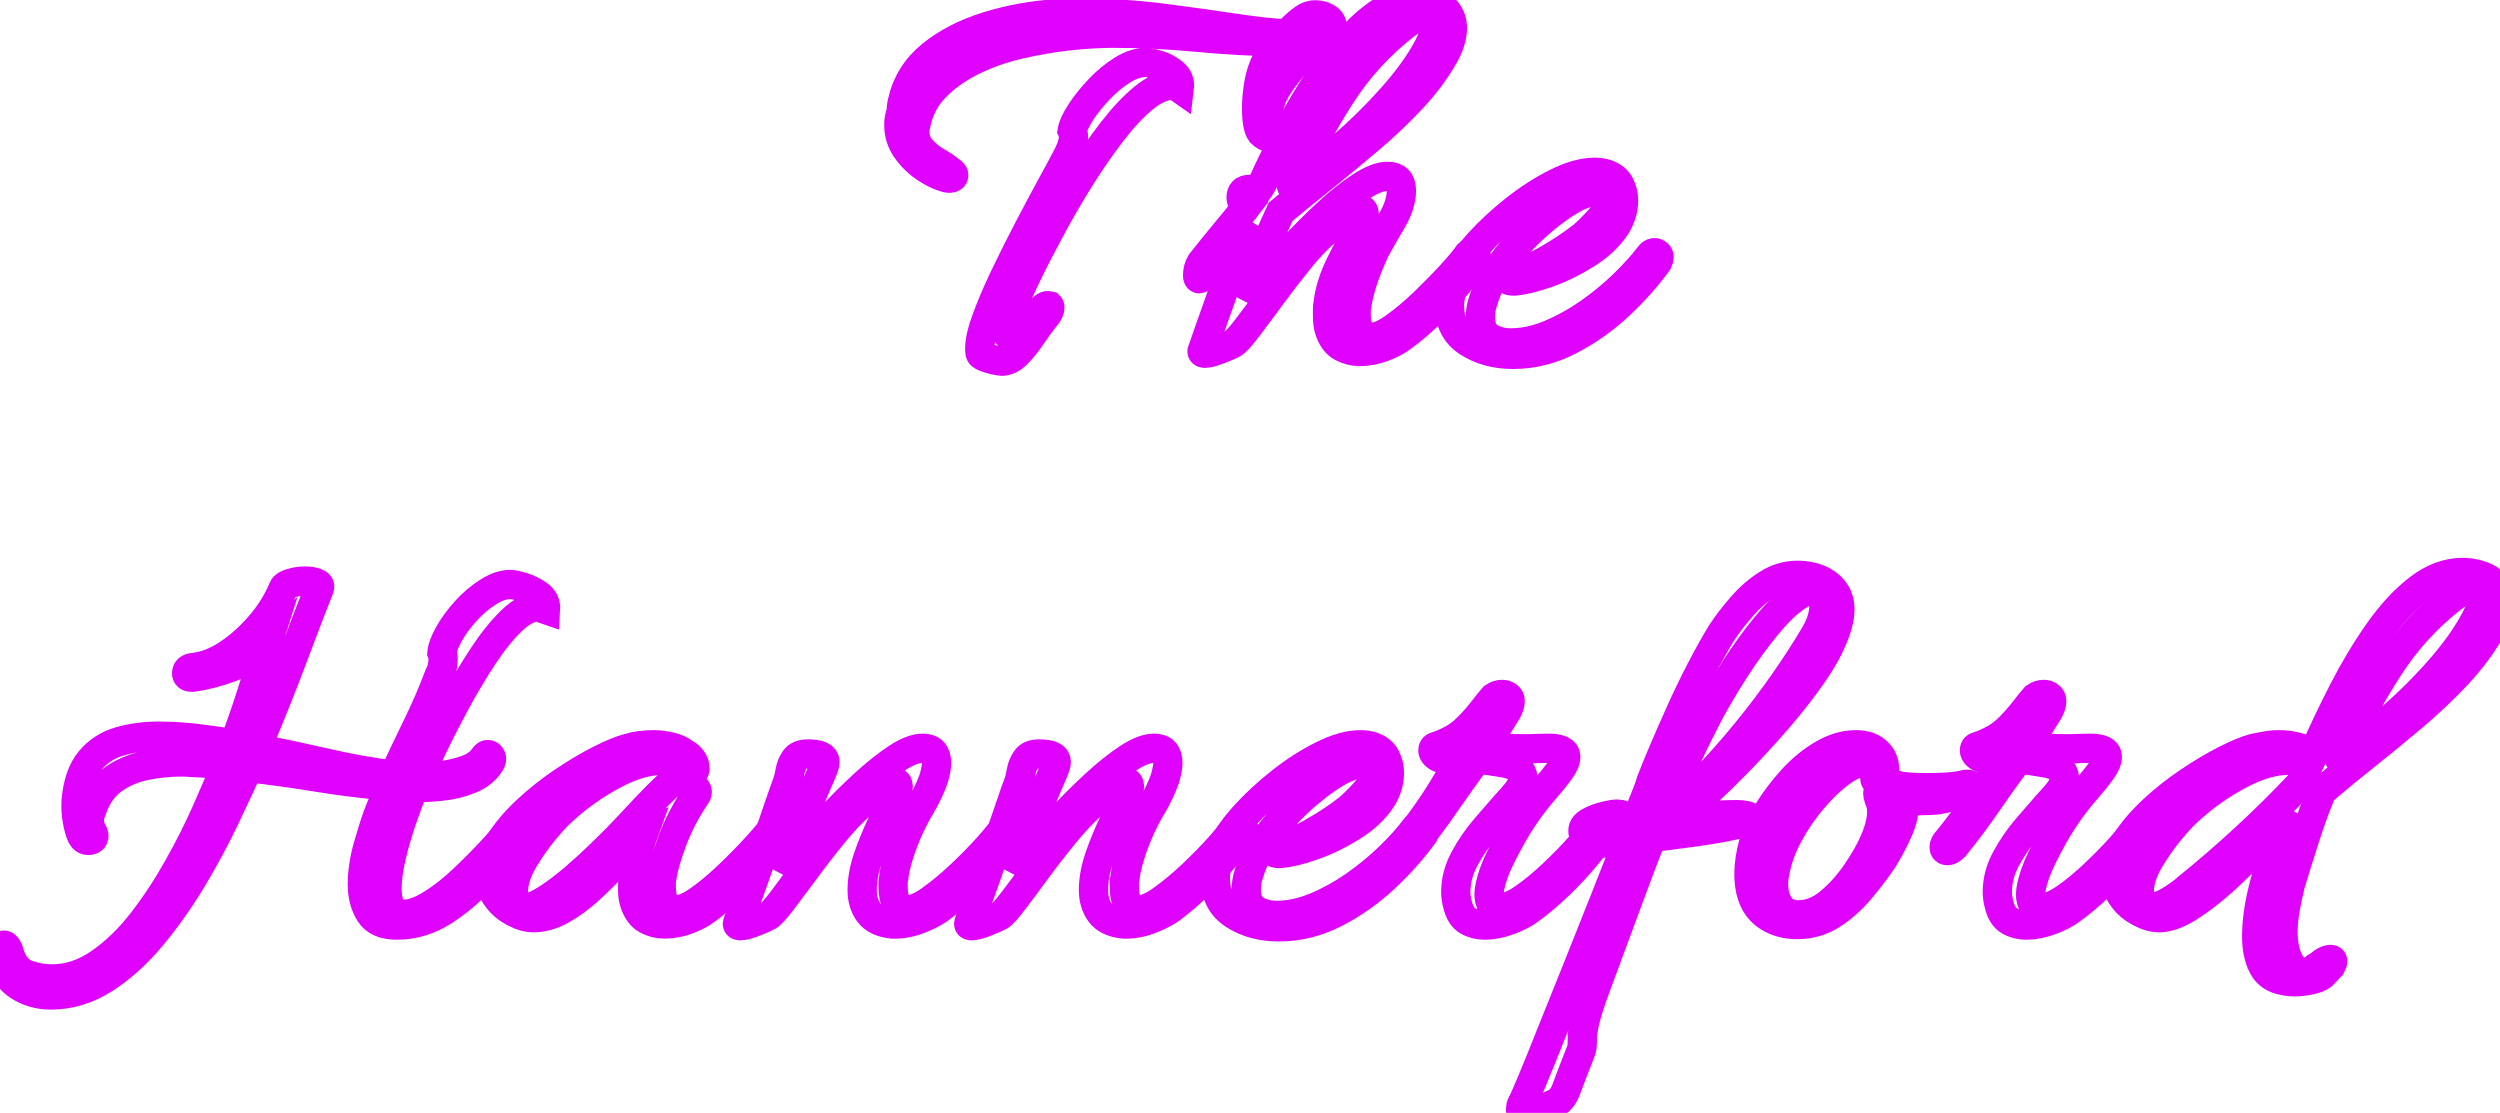 <svg baseProfile="tiny" height="100%" version="1.2" viewBox="-6.624 -42.488 314.424 139.968" width="100%" xmlns="http://www.w3.org/2000/svg" xmlns:ev="http://www.w3.org/2001/xml-events" xmlns:xlink="http://www.w3.org/1999/xlink"><defs></defs><path auto-skeleton="false" d="M 112.25,-20.17 L 112.25,-20.17 Q 111.17,-20.46 109.8,-21.36 Q 108.43,-22.26 107.42,-23.66 Q 106.42,-25.06 106.42,-26.79 L 106.42,-26.79 Q 106.42,-27.58 106.7,-28.38 L 106.7,-28.38 Q 106.7,-28.45 106.74,-28.88 Q 106.78,-29.31 106.85,-29.6 L 106.85,-29.6 Q 107.64,-33.2 110.52,-35.54 Q 113.4,-37.88 117.58,-39.18 Q 121.75,-40.47 126.29,-40.76 L 126.29,-40.76 Q 127.15,-40.83 128.02,-40.83 Q 128.88,-40.83 129.74,-40.83 L 129.74,-40.83 Q 134.78,-40.83 139.75,-40.18 Q 144.72,-39.54 148.79,-38.92 Q 152.86,-38.31 155.23,-38.24 L 155.23,-38.24 Q 157.25,-40.33 158.18,-40.54 L 158.18,-40.54 Q 158.4,-40.62 158.83,-40.62 L 158.83,-40.62 Q 159.62,-40.62 160.27,-40.22 Q 160.92,-39.82 160.92,-39.1 L 160.92,-39.1 Q 160.92,-38.46 160.34,-37.88 L 160.34,-37.88 Q 159.84,-37.38 158.76,-36.66 Q 157.68,-35.94 156.67,-34.86 L 156.67,-34.86 Q 155.23,-33.42 154.08,-31.62 Q 152.93,-29.82 152.93,-28.16 L 152.93,-28.16 Q 152.93,-26.94 153.5,-26.07 L 153.5,-26.07 Q 153.65,-25.93 153.65,-25.78 L 153.65,-25.78 Q 153.65,-25.21 153.07,-25.21 L 153.07,-25.21 Q 152.57,-25.21 151.99,-25.78 L 151.99,-25.78 Q 151.42,-26.5 151.42,-28.88 L 151.42,-28.88 Q 151.42,-30.32 151.7,-31.98 Q 151.99,-33.63 152.71,-35.0 L 152.71,-35.0 Q 153.0,-35.5 153.54,-36.19 Q 154.08,-36.87 154.37,-37.23 L 154.37,-37.23 Q 149.18,-37.3 143.86,-37.81 Q 138.53,-38.31 133.34,-38.31 L 133.34,-38.31 Q 130.9,-38.31 127.87,-37.99 Q 124.85,-37.66 121.68,-36.94 Q 118.51,-36.22 115.78,-34.89 Q 113.04,-33.56 111.1,-31.62 Q 109.15,-29.67 108.58,-26.94 L 108.58,-26.94 Q 108.5,-26.65 108.47,-26.43 Q 108.43,-26.22 108.43,-26.0 L 108.43,-26.0 Q 108.43,-24.63 109.26,-23.7 Q 110.09,-22.76 111.17,-22.15 Q 112.25,-21.54 112.82,-21.03 L 112.82,-21.03 Q 113.33,-20.74 113.33,-20.46 L 113.33,-20.46 Q 113.33,-20.17 113.0,-20.1 Q 112.68,-20.02 112.25,-20.17" fill="none" id="element-00" skeleton="false" stroke="#df01fd" stroke-linecap="round" stroke-opacity="1" stroke-width="3.682" visible="true"></path><path auto-skeleton="false" d="M 119.38,2.94 L 119.38,2.94 Q 119.16,2.94 118.51,2.8 Q 117.86,2.66 117.29,2.44 Q 116.71,2.22 116.64,1.94 L 116.64,1.94 Q 116.42,0.57 117.32,-1.99 Q 118.22,-4.54 119.7,-7.64 Q 121.18,-10.74 122.8,-13.83 Q 124.42,-16.93 125.78,-19.41 Q 127.15,-21.9 127.8,-23.19 L 127.8,-23.19 Q 128.38,-24.42 128.38,-25.21 L 128.38,-25.21 Q 128.38,-25.57 128.34,-25.75 Q 128.3,-25.93 128.23,-26.07 L 128.23,-26.07 Q 128.38,-26.94 129.31,-28.38 Q 130.25,-29.82 131.62,-31.26 Q 132.98,-32.7 134.53,-33.67 Q 136.08,-34.64 137.52,-34.64 L 137.52,-34.64 Q 137.95,-34.64 139.03,-34.32 Q 140.11,-33.99 140.98,-33.27 Q 141.84,-32.55 141.7,-31.4 L 141.7,-31.4 Q 141.19,-31.76 140.83,-31.76 L 140.83,-31.76 Q 139.18,-31.76 137.23,-30.18 Q 135.29,-28.59 133.24,-25.93 Q 131.18,-23.26 129.2,-20.1 Q 127.22,-16.93 125.5,-13.72 Q 123.77,-10.52 122.47,-7.82 Q 121.18,-5.12 120.46,-3.46 L 120.46,-3.46 Q 120.17,-2.74 120.02,-2.17 Q 119.88,-1.59 119.88,-1.23 L 119.88,-1.23 Q 119.88,-0.22 120.6,-0.22 L 120.6,-0.22 Q 121.1,-0.22 121.68,-0.62 Q 122.26,-1.02 122.76,-1.59 L 122.76,-1.59 Q 123.55,-2.53 124.2,-3.36 Q 124.85,-4.18 125.35,-4.04 L 125.35,-4.04 Q 125.42,-3.97 125.42,-3.82 L 125.42,-3.82 Q 125.42,-3.39 124.99,-2.82 Q 124.56,-2.24 124.49,-2.17 L 124.49,-2.17 Q 123.91,-1.45 123.08,-0.22 Q 122.26,1.0 121.32,1.97 Q 120.38,2.94 119.38,2.94" fill="none" id="element-00" skeleton="false" stroke="#df01fd" stroke-linecap="round" stroke-opacity="1" stroke-width="3.682" visible="true"></path><path auto-skeleton="false" d="M 144.94,1.94 L 144.94,1.94 Q 144.36,1.94 144.65,1.43 L 144.65,1.43 Q 144.79,1.0 145.4,-0.73 Q 146.02,-2.46 146.88,-4.9 Q 147.74,-7.35 148.68,-9.91 Q 149.62,-12.46 150.41,-14.48 L 150.41,-14.48 Q 149.9,-13.83 148.86,-12.61 Q 147.82,-11.38 146.66,-10.02 Q 145.51,-8.65 144.5,-7.64 L 144.5,-7.64 Q 144.29,-7.42 144.22,-7.42 L 144.22,-7.42 Q 144.0,-7.42 144.0,-7.86 L 144.0,-7.86 Q 144.0,-8.72 144.43,-9.44 L 144.43,-9.44 Q 146.02,-11.46 147.49,-13.22 Q 148.97,-14.98 150.19,-16.57 L 150.19,-16.57 Q 149.47,-17.0 149.47,-17.65 L 149.47,-17.65 Q 149.47,-18.66 150.48,-18.66 L 150.48,-18.66 Q 150.91,-18.66 151.13,-18.51 L 151.13,-18.51 Q 151.2,-18.44 151.27,-18.44 Q 151.34,-18.44 151.42,-18.3 L 151.42,-18.3 Q 151.78,-18.8 152.03,-19.23 Q 152.28,-19.66 152.5,-20.17 L 152.5,-20.17 Q 152.78,-20.82 153.68,-22.65 Q 154.58,-24.49 155.95,-27.01 Q 157.32,-29.53 159.08,-32.23 Q 160.85,-34.93 162.9,-37.27 Q 164.95,-39.61 167.15,-41.05 Q 169.34,-42.49 171.65,-42.49 L 171.65,-42.49 Q 171.94,-42.49 172.22,-42.45 Q 172.51,-42.42 172.8,-42.34 L 172.8,-42.34 Q 174.6,-41.98 175.32,-41.08 Q 176.04,-40.18 176.04,-38.96 L 176.04,-38.96 Q 176.04,-38.1 175.72,-37.12 Q 175.39,-36.15 174.82,-35.22 L 174.82,-35.22 Q 173.38,-32.7 171.0,-30.14 Q 168.62,-27.58 165.71,-25.1 Q 162.79,-22.62 159.88,-20.28 Q 156.96,-17.94 154.44,-15.85 L 154.44,-15.85 Q 152.71,-12.18 151.78,-9.33 Q 150.84,-6.49 150.34,-4.76 L 150.34,-4.76 Q 151.13,-5.77 152.71,-7.64 Q 154.3,-9.51 156.31,-11.67 Q 158.33,-13.83 160.49,-15.81 Q 162.65,-17.79 164.59,-19.05 Q 166.54,-20.31 167.9,-20.31 L 167.9,-20.31 Q 169.63,-20.31 169.63,-18.51 L 169.63,-18.51 Q 169.63,-16.78 168.41,-14.7 Q 167.18,-12.61 166.39,-11.17 L 166.39,-11.17 Q 165.38,-9.08 164.77,-7.17 Q 164.16,-5.26 164.02,-4.04 L 164.02,-4.04 Q 163.94,-3.75 163.94,-3.5 Q 163.94,-3.25 163.94,-2.96 L 163.94,-2.96 Q 163.94,-0.08 165.96,-0.08 L 165.96,-0.08 Q 167.04,-0.08 168.84,-1.38 Q 170.64,-2.67 172.51,-4.47 Q 174.38,-6.27 175.93,-7.96 Q 177.48,-9.66 178.06,-10.52 L 178.06,-10.52 Q 178.27,-10.74 178.56,-10.74 L 178.56,-10.74 Q 178.85,-10.74 178.99,-10.52 Q 179.14,-10.3 178.99,-9.94 L 178.99,-9.94 Q 178.27,-8.72 176.76,-6.88 Q 175.25,-5.05 173.38,-3.21 Q 171.5,-1.38 169.7,-0.08 L 169.7,-0.08 Q 168.77,0.64 167.29,1.18 Q 165.82,1.72 164.38,1.72 L 164.38,1.72 Q 163.22,1.72 162.14,1.14 Q 161.06,0.57 160.56,-1.02 L 160.56,-1.02 Q 160.34,-1.66 160.34,-2.82 L 160.34,-2.82 Q 160.34,-3.18 160.34,-3.57 Q 160.34,-3.97 160.42,-4.4 L 160.42,-4.4 Q 160.7,-6.7 161.96,-9.26 Q 163.22,-11.82 164.3,-13.83 L 164.3,-13.83 Q 164.59,-14.41 164.77,-14.84 Q 164.95,-15.27 164.95,-15.56 L 164.95,-15.56 Q 164.95,-16.14 164.45,-16.14 L 164.45,-16.14 Q 163.94,-16.14 162.86,-15.49 Q 161.78,-14.84 159.98,-13.26 L 159.98,-13.26 Q 158.4,-11.89 156.64,-9.69 Q 154.87,-7.5 153.18,-5.19 Q 151.49,-2.89 150.23,-1.23 Q 148.97,0.42 148.46,0.71 L 148.46,0.71 Q 148.1,0.93 146.81,1.43 Q 145.51,1.94 144.94,1.94" fill="none" id="element-01" skeleton="false" stroke="#df01fd" stroke-linecap="round" stroke-opacity="1" stroke-width="3.682" visible="true"></path><path auto-skeleton="false" d="M 155.81,-19.09 L 155.81,-19.09 Q 158.69,-21.03 162.07,-23.95 Q 165.46,-26.86 168.44,-30.21 Q 171.43,-33.56 173.02,-36.58 L 173.02,-36.58 Q 173.88,-38.24 173.88,-39.32 L 173.88,-39.32 Q 173.88,-40.54 172.8,-40.54 L 172.8,-40.54 Q 172.3,-40.54 171.65,-40.29 Q 171.0,-40.04 170.14,-39.39 L 170.14,-39.39 Q 165.31,-35.65 162.0,-30.5 Q 158.69,-25.35 155.81,-19.09" fill="none" id="element-01" skeleton="false" stroke="#df01fd" stroke-linecap="round" stroke-opacity="1" stroke-width="3.682" visible="true"></path><path auto-skeleton="false" d="M 183.67,2.08 L 183.67,2.08 Q 180.43,2.08 178.06,0.57 Q 175.68,-0.94 175.68,-4.04 L 175.68,-4.04 Q 175.68,-5.7 176.69,-8.07 L 176.69,-8.07 Q 177.41,-9.73 179.35,-11.89 Q 181.3,-14.05 183.89,-16.1 Q 186.48,-18.15 189.14,-19.48 Q 191.81,-20.82 193.97,-20.82 L 193.97,-20.82 Q 194.76,-20.82 195.41,-20.6 L 195.41,-20.6 Q 196.63,-20.17 197.1,-19.23 Q 197.57,-18.3 197.57,-17.29 L 197.57,-17.29 Q 197.57,-16.35 197.28,-15.49 Q 196.99,-14.62 196.56,-13.98 L 196.56,-13.98 Q 195.26,-12.03 192.85,-10.52 Q 190.44,-9.01 187.96,-8.14 Q 185.47,-7.28 183.89,-7.14 L 183.89,-7.14 L 183.74,-7.14 Q 182.81,-7.14 182.81,-7.71 L 182.81,-7.71 Q 182.81,-8.07 183.38,-8.07 L 183.38,-8.07 Q 185.11,-8.22 187.74,-9.69 Q 190.37,-11.17 192.38,-12.75 L 192.38,-12.75 Q 193.25,-13.47 194.44,-14.77 Q 195.62,-16.06 195.62,-17.29 L 195.62,-17.29 Q 195.62,-18.58 194.4,-18.58 L 194.4,-18.58 Q 193.75,-18.58 193.07,-18.3 Q 192.38,-18.01 191.95,-17.86 L 191.95,-17.86 Q 189.86,-16.86 187.34,-14.73 Q 184.82,-12.61 182.77,-9.98 Q 180.72,-7.35 179.93,-4.69 L 179.93,-4.69 Q 179.71,-4.11 179.64,-3.57 Q 179.57,-3.03 179.57,-2.53 L 179.57,-2.53 Q 179.57,-0.8 180.68,-0.08 Q 181.8,0.64 183.38,0.64 L 183.38,0.64 Q 185.76,0.64 188.28,-0.4 Q 190.8,-1.45 193.18,-3.1 Q 195.55,-4.76 197.53,-6.67 Q 199.51,-8.58 200.88,-10.38 L 200.88,-10.38 Q 201.1,-10.66 201.38,-10.7 Q 201.67,-10.74 201.74,-10.59 L 201.74,-10.59 Q 202.03,-10.52 202.03,-10.2 Q 202.03,-9.87 201.89,-9.58 L 201.89,-9.58 Q 199.87,-6.78 197.03,-4.11 Q 194.18,-1.45 190.76,0.32 Q 187.34,2.08 183.67,2.08" fill="none" id="element-02" skeleton="false" stroke="#df01fd" stroke-linecap="round" stroke-opacity="1" stroke-width="3.682" visible="true"></path><path auto-skeleton="false" d="M -0.22,82.65 L -0.22,82.65 Q -2.45,82.65 -4.21,81.53 Q -5.98,80.42 -6.55,78.18 L -6.55,78.18 Q -6.62,78.04 -6.62,77.82 Q -6.62,77.61 -6.62,77.46 L -6.62,77.46 Q -6.62,76.38 -6.12,76.38 L -6.12,76.38 Q -5.69,76.38 -5.33,77.75 L -5.33,77.75 Q -4.68,79.55 -3.2,80.09 Q -1.73,80.63 -0.07,80.63 L -0.07,80.63 Q 3.02,80.63 5.9,78.65 Q 8.78,76.67 11.27,73.47 Q 13.75,70.26 15.8,66.59 Q 17.86,62.92 19.37,59.5 Q 20.88,56.08 21.82,53.7 L 21.82,53.7 Q 20.88,53.56 19.94,53.52 Q 19.01,53.49 18.07,53.42 L 18.07,53.42 Q 17.57,53.42 17.14,53.38 Q 16.7,53.34 16.2,53.34 L 16.2,53.34 Q 13.9,53.34 11.63,53.81 Q 9.36,54.28 7.6,55.54 Q 5.83,56.8 4.97,59.25 L 4.97,59.25 Q 4.61,60.11 4.61,60.76 L 4.61,60.76 Q 4.61,61.34 4.97,62.06 L 4.97,62.06 Q 5.18,62.34 5.18,62.63 L 5.18,62.63 Q 5.18,63.21 4.46,63.21 L 4.46,63.21 Q 3.96,63.21 3.67,62.7 L 3.67,62.7 Q 3.31,61.91 3.1,60.72 Q 2.88,59.54 2.95,58.24 L 2.95,58.24 Q 3.24,54.93 4.72,53.16 Q 6.19,51.4 8.46,50.75 Q 10.73,50.1 13.32,50.1 L 13.32,50.1 Q 15.7,50.1 18.07,50.39 Q 20.45,50.68 22.82,51.04 L 22.82,51.04 Q 24.05,47.8 25.06,44.6 Q 26.06,41.39 26.93,38.66 L 26.93,38.66 Q 24.91,40.53 22.36,41.46 Q 19.8,42.4 17.57,42.69 L 17.57,42.69 L 17.5,42.69 Q 16.85,42.69 16.85,42.18 L 16.85,42.18 Q 16.85,41.54 17.71,41.46 L 17.71,41.46 Q 19.8,41.25 21.96,39.84 Q 24.12,38.44 26.03,36.24 Q 27.94,34.05 29.02,31.46 L 29.02,31.46 Q 29.16,31.1 30.02,30.84 Q 30.89,30.59 31.75,30.59 L 31.75,30.59 Q 32.54,30.59 33.12,30.81 Q 33.7,31.02 33.55,31.46 L 33.55,31.46 Q 32.18,34.91 30.17,40.28 Q 28.15,45.64 25.63,51.62 L 25.63,51.62 Q 30.02,52.48 34.42,53.49 Q 38.81,54.5 42.91,55.0 L 42.91,55.0 Q 44.35,51.9 45.86,48.81 Q 47.38,45.71 48.6,42.47 L 48.6,42.47 Q 48.96,41.75 49.03,41.25 Q 49.1,40.74 49.1,40.46 L 49.1,40.46 Q 49.1,40.1 49.07,39.92 Q 49.03,39.74 48.96,39.59 L 48.96,39.59 Q 49.03,38.73 49.82,37.29 Q 50.62,35.85 51.91,34.41 Q 53.21,32.97 54.72,32.0 Q 56.23,31.02 57.6,31.02 L 57.6,31.02 Q 58.03,31.02 59.11,31.35 Q 60.19,31.67 61.13,32.36 Q 62.06,33.04 61.99,34.19 L 61.99,34.19 Q 61.78,34.12 61.52,33.98 Q 61.27,33.83 61.13,33.83 L 61.13,33.83 Q 59.54,33.83 57.74,35.56 Q 55.94,37.29 54.14,40.02 Q 52.34,42.76 50.72,45.75 Q 49.1,48.74 47.88,51.29 Q 46.66,53.85 46.01,55.29 L 46.01,55.29 Q 47.23,55.29 48.89,55.07 Q 50.54,54.86 52.06,54.32 Q 53.57,53.78 54.29,52.7 L 54.29,52.7 Q 54.5,52.41 54.72,52.41 L 54.72,52.41 Q 55.01,52.41 55.15,52.73 Q 55.3,53.06 55.01,53.49 L 55.01,53.49 Q 54.14,54.86 52.42,55.54 Q 50.69,56.22 48.82,56.4 Q 46.94,56.58 45.43,56.58 L 45.43,56.58 Q 44.71,58.31 43.92,60.62 Q 43.13,62.92 42.59,65.22 Q 42.05,67.53 42.05,69.33 L 42.05,69.33 Q 42.05,70.7 42.52,71.6 Q 42.98,72.5 44.14,72.5 L 44.14,72.5 Q 45.65,72.5 47.66,71.24 Q 49.68,69.98 51.66,68.1 Q 53.64,66.23 55.33,64.4 Q 57.02,62.56 57.89,61.41 L 57.89,61.41 Q 58.03,61.26 58.32,61.26 L 58.32,61.26 Q 58.54,61.26 58.72,61.44 Q 58.9,61.62 58.75,62.06 L 58.75,62.06 Q 58.61,62.34 57.38,64.0 Q 56.16,65.66 54.0,67.96 L 54.0,67.96 Q 51.98,70.26 49.21,72.06 Q 46.44,73.86 43.27,73.86 L 43.27,73.86 Q 40.82,73.86 39.89,72.35 Q 38.95,70.84 38.95,68.75 L 38.95,68.75 Q 38.95,66.45 39.67,63.93 Q 40.39,61.41 40.9,60.04 L 40.9,60.04 Q 41.26,59.1 41.65,58.2 Q 42.05,57.3 42.41,56.37 L 42.41,56.37 Q 37.87,56.01 33.48,55.29 Q 29.09,54.57 24.62,54.06 L 24.62,54.06 Q 23.4,56.73 21.64,60.44 Q 19.87,64.14 17.57,68.0 Q 15.26,71.85 12.49,75.2 Q 9.72,78.54 6.52,80.6 Q 3.31,82.65 -0.22,82.65" fill="none" id="element-10" skeleton="false" stroke="#df01fd" stroke-linecap="round" stroke-opacity="1" stroke-width="3.682" visible="true"></path><path auto-skeleton="false" d="M 76.97,73.72 L 76.97,73.72 Q 75.74,73.72 74.7,73.14 Q 73.66,72.57 73.15,70.98 L 73.15,70.98 Q 72.94,70.34 72.94,69.18 L 72.94,69.18 Q 72.94,67.6 73.37,65.66 Q 73.8,63.71 74.3,62.34 L 74.3,62.34 Q 73.94,62.49 72.97,63.6 Q 72.0,64.72 70.6,66.27 Q 69.19,67.82 67.5,69.36 Q 65.81,70.91 64.01,71.92 Q 62.21,72.93 60.48,72.93 L 60.48,72.93 Q 59.33,72.93 58.03,72.24 Q 56.74,71.56 55.94,70.48 L 55.94,70.48 Q 54.86,69.04 54.86,67.53 L 54.86,67.53 Q 54.86,65.58 56.2,63.5 Q 57.53,61.41 59.65,59.43 Q 61.78,57.45 64.19,55.83 Q 66.6,54.21 68.8,53.09 Q 70.99,51.98 72.36,51.62 L 72.36,51.62 Q 73.8,51.18 75.6,51.18 L 75.6,51.18 Q 76.61,51.18 77.69,51.44 Q 78.77,51.69 79.49,52.26 L 79.49,52.26 Q 80.06,52.55 80.42,53.06 Q 80.78,53.56 80.78,54.14 L 80.78,54.14 Q 80.78,54.71 80.28,54.5 L 80.28,54.5 Q 79.7,53.63 78.73,53.38 Q 77.76,53.13 76.75,53.13 L 76.75,53.13 Q 73.87,53.13 70.42,55.0 Q 66.96,56.87 64.22,59.39 L 64.22,59.39 Q 63.36,60.11 61.88,61.88 Q 60.41,63.64 59.18,65.73 Q 57.96,67.82 57.96,69.54 L 57.96,69.54 Q 57.96,70.48 58.46,71.2 L 58.46,71.2 Q 58.75,71.7 59.4,71.7 L 59.4,71.7 Q 60.41,71.7 62.1,70.62 Q 63.79,69.54 65.59,68.0 Q 67.39,66.45 68.87,65.01 Q 70.34,63.57 70.99,62.92 L 70.99,62.92 Q 71.35,62.56 72.4,61.44 Q 73.44,60.33 74.66,59.03 Q 75.89,57.74 76.86,56.8 Q 77.83,55.86 78.12,55.86 L 78.12,55.86 Q 78.48,55.86 79.31,56.04 Q 80.14,56.22 80.71,56.58 Q 81.29,56.94 80.93,57.52 L 80.93,57.52 Q 79.06,60.26 77.94,63.24 Q 76.82,66.23 76.61,67.96 L 76.61,67.96 Q 76.54,68.25 76.54,68.5 Q 76.54,68.75 76.54,69.04 L 76.54,69.04 Q 76.54,71.92 78.55,71.92 L 78.55,71.92 Q 79.63,71.92 81.43,70.62 Q 83.23,69.33 85.1,67.53 Q 86.98,65.73 88.52,64.04 Q 90.07,62.34 90.65,61.48 L 90.65,61.48 Q 90.86,61.26 91.08,61.26 L 91.08,61.26 Q 91.37,61.26 91.58,61.52 Q 91.8,61.77 91.58,62.13 L 91.58,62.13 Q 90.79,63.42 89.28,65.22 Q 87.77,67.02 85.9,68.82 Q 84.02,70.62 82.22,71.92 L 82.22,71.92 Q 81.29,72.64 79.85,73.18 Q 78.41,73.72 76.97,73.72" fill="none" id="element-11" skeleton="false" stroke="#df01fd" stroke-linecap="round" stroke-opacity="1" stroke-width="3.682" visible="true"></path><path auto-skeleton="false" d="M 86.47,73.94 L 86.47,73.94 Q 85.97,73.94 86.18,73.43 L 86.18,73.43 Q 86.4,73.0 86.98,71.45 Q 87.55,69.9 88.31,67.74 Q 89.06,65.58 89.86,63.28 Q 90.65,60.98 91.33,58.96 Q 92.02,56.94 92.45,55.79 L 92.45,55.79 Q 92.59,55.36 92.74,54.53 Q 92.88,53.7 93.35,53.02 Q 93.82,52.34 94.97,52.34 L 94.97,52.34 Q 97.13,52.34 97.13,53.34 L 97.13,53.34 Q 97.13,53.7 96.77,54.57 L 96.77,54.57 Q 95.9,56.51 94.9,59.03 Q 93.89,61.55 93.1,63.78 Q 92.3,66.02 91.87,67.24 L 91.87,67.24 Q 92.59,66.23 94.21,64.36 Q 95.83,62.49 97.85,60.33 Q 99.86,58.17 102.06,56.15 Q 104.26,54.14 106.16,52.88 Q 108.07,51.62 109.44,51.62 L 109.44,51.62 Q 111.17,51.62 111.17,53.49 L 111.17,53.49 Q 111.17,54.14 110.81,55.43 L 110.81,55.43 Q 110.16,57.23 109.15,58.92 Q 108.14,60.62 107.35,62.49 L 107.35,62.49 Q 105.98,65.87 105.77,67.96 L 105.77,67.96 Q 105.7,68.25 105.7,68.5 Q 105.7,68.75 105.7,69.04 L 105.7,69.04 Q 105.7,71.92 107.64,71.92 L 107.64,71.92 Q 108.72,71.92 110.52,70.62 Q 112.32,69.33 114.23,67.53 Q 116.14,65.73 117.65,64.04 Q 119.16,62.34 119.74,61.48 L 119.74,61.48 Q 119.95,61.26 120.17,61.26 L 120.17,61.26 Q 120.46,61.26 120.64,61.48 Q 120.82,61.7 120.67,62.06 L 120.67,62.06 Q 120.02,63.28 118.48,65.12 Q 116.93,66.95 115.06,68.79 Q 113.18,70.62 111.38,71.92 L 111.38,71.92 Q 110.3,72.64 108.72,73.22 Q 107.14,73.79 105.55,73.72 L 105.55,73.72 Q 103.54,73.5 102.67,72.32 Q 101.81,71.13 101.81,69.47 L 101.81,69.47 Q 101.81,67.53 102.56,65.33 Q 103.32,63.14 104.26,61.19 Q 105.19,59.25 105.77,58.24 L 105.77,58.24 Q 106.34,57.09 106.34,56.44 L 106.34,56.44 Q 106.34,55.86 105.84,55.86 L 105.84,55.86 Q 105.34,55.86 104.33,56.51 Q 103.32,57.16 101.59,58.74 L 101.59,58.74 Q 100.01,60.11 98.21,62.31 Q 96.41,64.5 94.72,66.81 Q 93.02,69.11 91.76,70.77 Q 90.5,72.42 90.0,72.71 L 90.0,72.71 Q 89.64,72.93 88.38,73.43 Q 87.12,73.94 86.47,73.94" fill="none" id="element-12" skeleton="false" stroke="#df01fd" stroke-linecap="round" stroke-opacity="1" stroke-width="3.682" visible="true"></path><path auto-skeleton="false" d="M 115.56,73.94 L 115.56,73.94 Q 115.06,73.94 115.27,73.43 L 115.27,73.43 Q 115.49,73.0 116.06,71.45 Q 116.64,69.9 117.4,67.74 Q 118.15,65.58 118.94,63.28 Q 119.74,60.98 120.42,58.96 Q 121.1,56.94 121.54,55.79 L 121.54,55.79 Q 121.68,55.36 121.82,54.53 Q 121.97,53.7 122.44,53.02 Q 122.9,52.34 124.06,52.34 L 124.06,52.34 Q 126.22,52.34 126.22,53.34 L 126.22,53.34 Q 126.22,53.7 125.86,54.57 L 125.86,54.57 Q 124.99,56.51 123.98,59.03 Q 122.98,61.55 122.18,63.78 Q 121.39,66.02 120.96,67.24 L 120.96,67.24 Q 121.68,66.23 123.3,64.36 Q 124.92,62.49 126.94,60.33 Q 128.95,58.17 131.15,56.15 Q 133.34,54.14 135.25,52.88 Q 137.16,51.62 138.53,51.62 L 138.53,51.62 Q 140.26,51.62 140.26,53.49 L 140.26,53.49 Q 140.26,54.14 139.9,55.43 L 139.9,55.43 Q 139.25,57.23 138.24,58.92 Q 137.23,60.62 136.44,62.49 L 136.44,62.49 Q 135.07,65.87 134.86,67.96 L 134.86,67.96 Q 134.78,68.25 134.78,68.5 Q 134.78,68.75 134.78,69.04 L 134.78,69.04 Q 134.78,71.92 136.73,71.92 L 136.73,71.92 Q 137.81,71.92 139.61,70.62 Q 141.41,69.33 143.32,67.53 Q 145.22,65.73 146.74,64.04 Q 148.25,62.34 148.82,61.48 L 148.82,61.48 Q 149.04,61.26 149.26,61.26 L 149.26,61.26 Q 149.54,61.26 149.72,61.48 Q 149.9,61.7 149.76,62.06 L 149.76,62.06 Q 149.11,63.28 147.56,65.12 Q 146.02,66.95 144.14,68.79 Q 142.27,70.62 140.47,71.92 L 140.47,71.92 Q 139.39,72.64 137.81,73.22 Q 136.22,73.79 134.64,73.72 L 134.64,73.72 Q 132.62,73.5 131.76,72.32 Q 130.9,71.13 130.9,69.47 L 130.9,69.47 Q 130.9,67.53 131.65,65.33 Q 132.41,63.14 133.34,61.19 Q 134.28,59.25 134.86,58.24 L 134.86,58.24 Q 135.43,57.09 135.43,56.44 L 135.43,56.44 Q 135.43,55.86 134.93,55.86 L 134.93,55.86 Q 134.42,55.86 133.42,56.51 Q 132.41,57.16 130.68,58.74 L 130.68,58.74 Q 129.1,60.11 127.3,62.31 Q 125.5,64.5 123.8,66.81 Q 122.11,69.11 120.85,70.77 Q 119.59,72.42 119.09,72.71 L 119.09,72.71 Q 118.73,72.93 117.47,73.43 Q 116.21,73.94 115.56,73.94" fill="none" id="element-13" skeleton="false" stroke="#df01fd" stroke-linecap="round" stroke-opacity="1" stroke-width="3.682" visible="true"></path><path auto-skeleton="false" d="M 154.22,74.08 L 154.22,74.08 Q 150.98,74.08 148.61,72.57 Q 146.23,71.06 146.23,67.96 L 146.23,67.96 Q 146.23,66.3 147.24,63.93 L 147.24,63.93 Q 147.96,62.27 149.9,60.11 Q 151.85,57.95 154.44,55.9 Q 157.03,53.85 159.7,52.52 Q 162.36,51.18 164.52,51.18 L 164.52,51.18 Q 165.31,51.18 165.96,51.4 L 165.96,51.4 Q 167.18,51.83 167.65,52.77 Q 168.12,53.7 168.12,54.71 L 168.12,54.71 Q 168.12,55.65 167.83,56.51 Q 167.54,57.38 167.11,58.02 L 167.11,58.02 Q 165.82,59.97 163.4,61.48 Q 160.99,62.99 158.51,63.86 Q 156.02,64.72 154.44,64.86 L 154.44,64.86 L 154.3,64.86 Q 153.36,64.86 153.36,64.29 L 153.36,64.29 Q 153.36,63.93 153.94,63.93 L 153.94,63.93 Q 155.66,63.78 158.29,62.31 Q 160.92,60.83 162.94,59.25 L 162.94,59.25 Q 163.8,58.53 164.99,57.23 Q 166.18,55.94 166.18,54.71 L 166.18,54.71 Q 166.18,53.42 164.95,53.42 L 164.95,53.42 Q 164.3,53.42 163.62,53.7 Q 162.94,53.99 162.5,54.14 L 162.5,54.14 Q 160.42,55.14 157.9,57.27 Q 155.38,59.39 153.32,62.02 Q 151.27,64.65 150.48,67.31 L 150.48,67.31 Q 150.26,67.89 150.19,68.43 Q 150.12,68.97 150.12,69.47 L 150.12,69.47 Q 150.12,71.2 151.24,71.92 Q 152.35,72.64 153.94,72.64 L 153.94,72.64 Q 156.31,72.64 158.83,71.6 Q 161.35,70.55 163.73,68.9 Q 166.1,67.24 168.08,65.33 Q 170.06,63.42 171.43,61.62 L 171.43,61.62 Q 171.65,61.34 171.94,61.3 Q 172.22,61.26 172.3,61.41 L 172.3,61.41 Q 172.58,61.48 172.58,61.8 Q 172.58,62.13 172.44,62.42 L 172.44,62.42 Q 170.42,65.22 167.58,67.89 Q 164.74,70.55 161.32,72.32 Q 157.9,74.08 154.22,74.08" fill="none" id="element-14" skeleton="false" stroke="#df01fd" stroke-linecap="round" stroke-opacity="1" stroke-width="3.682" visible="true"></path><path auto-skeleton="false" d="M 180.14,73.86 L 180.14,73.86 Q 178.92,73.86 177.98,73.32 Q 177.05,72.78 176.69,71.27 L 176.69,71.27 Q 176.47,70.48 176.47,69.69 L 176.47,69.69 Q 176.47,67.53 177.59,65.48 Q 178.7,63.42 180.22,61.66 Q 181.73,59.9 182.81,58.67 L 182.81,58.67 Q 183.38,58.1 184.14,57.16 Q 184.9,56.22 184.9,55.29 L 184.9,55.29 Q 184.9,54.71 184.32,54.17 Q 183.74,53.63 182.23,53.42 L 182.23,53.42 Q 181.37,53.27 180.61,53.16 Q 179.86,53.06 179.06,53.06 L 179.06,53.06 Q 177.05,55.79 175.14,58.56 Q 173.23,61.34 171.07,64.0 L 171.07,64.0 Q 170.57,64.5 170.21,64.5 L 170.21,64.5 Q 169.78,64.5 169.78,64.07 L 169.78,64.07 Q 169.78,63.64 170.21,63.21 L 170.21,63.21 Q 174.1,58.46 176.9,53.06 L 176.9,53.06 Q 176.54,53.06 175.82,53.02 Q 175.1,52.98 174.67,52.91 L 174.67,52.91 Q 174.17,52.77 173.88,52.48 Q 173.59,52.19 173.59,51.9 L 173.59,51.9 Q 173.59,51.47 173.95,51.4 L 173.95,51.4 Q 174.89,51.11 175.97,50.54 Q 177.05,49.96 177.98,49.02 L 177.98,49.02 Q 178.99,48.02 179.86,46.9 Q 180.72,45.78 181.22,45.21 L 181.22,45.21 Q 181.73,44.85 182.3,44.85 L 182.3,44.85 Q 182.66,44.85 182.99,45.06 Q 183.31,45.28 183.31,45.71 L 183.31,45.71 Q 183.31,46.22 182.88,47.01 L 182.88,47.01 Q 182.23,48.02 181.48,49.24 Q 180.72,50.46 180.07,51.47 L 180.07,51.47 Q 181.37,51.54 182.66,51.62 Q 183.96,51.69 185.33,51.69 L 185.33,51.69 Q 186.05,51.69 186.73,51.65 Q 187.42,51.62 188.14,51.62 L 188.14,51.62 Q 190.3,51.62 190.3,52.7 L 190.3,52.7 Q 190.3,53.42 189.54,54.46 Q 188.78,55.5 187.7,56.73 L 187.7,56.73 Q 185.26,59.54 183.53,62.63 Q 181.8,65.73 181.22,67.38 L 181.22,67.38 Q 180.65,69.11 180.65,69.98 L 180.65,69.98 Q 180.65,71.7 182.02,71.7 L 182.02,71.7 Q 183.24,71.7 185.0,70.48 Q 186.77,69.26 188.64,67.49 Q 190.51,65.73 192.02,64.04 Q 193.54,62.34 194.18,61.48 L 194.18,61.48 Q 194.33,61.26 194.62,61.26 L 194.62,61.26 Q 194.9,61.26 195.12,61.52 Q 195.34,61.77 195.12,62.13 L 195.12,62.13 Q 194.33,63.35 192.82,65.19 Q 191.3,67.02 189.43,68.82 Q 187.56,70.62 185.76,71.92 L 185.76,71.92 Q 184.82,72.64 183.2,73.25 Q 181.58,73.86 180.14,73.86" fill="none" id="element-15" skeleton="false" stroke="#df01fd" stroke-linecap="round" stroke-opacity="1" stroke-width="3.682" visible="true"></path><path auto-skeleton="false" d="M 185.26,97.48 L 185.26,97.48 Q 184.61,97.48 184.61,97.05 L 184.61,97.05 Q 184.61,96.69 184.75,96.4 L 184.75,96.4 Q 185.04,95.9 186.05,93.48 Q 187.06,91.07 188.53,87.36 Q 190.01,83.66 191.74,79.37 Q 193.46,75.09 195.12,70.88 Q 196.78,66.66 198.14,63.21 L 198.14,63.21 Q 196.85,63.42 195.84,63.5 Q 194.83,63.57 194.4,63.57 L 194.4,63.57 Q 193.75,63.57 193.1,63.14 Q 192.46,62.7 192.46,61.98 L 192.46,61.98 Q 192.46,61.34 193.32,60.87 Q 194.18,60.4 195.23,60.15 Q 196.27,59.9 196.78,59.9 L 196.78,59.9 Q 197.57,59.9 197.96,60.47 Q 198.36,61.05 198.86,61.05 L 198.86,61.05 L 199.01,61.05 Q 199.8,59.03 200.34,57.7 Q 200.88,56.37 201.02,55.79 L 201.02,55.79 Q 201.6,54.28 202.61,51.9 Q 203.62,49.53 204.84,46.83 Q 206.06,44.13 207.4,41.57 Q 208.73,39.02 209.88,37.14 L 209.88,37.14 Q 210.96,35.49 212.44,33.8 Q 213.91,32.1 215.68,30.99 Q 217.44,29.87 219.46,29.87 L 219.46,29.87 Q 220.32,29.87 221.11,30.05 Q 221.9,30.23 222.62,30.59 L 222.62,30.59 Q 224.78,31.82 224.78,34.12 L 224.78,34.12 Q 224.78,35.06 224.46,36.17 Q 224.14,37.29 223.56,38.51 L 223.56,38.51 Q 222.62,40.6 220.5,43.48 Q 218.38,46.36 215.6,49.46 Q 212.83,52.55 209.88,55.43 Q 206.93,58.31 204.19,60.47 L 204.19,60.47 Q 206.06,60.33 208.01,60.15 Q 209.95,59.97 211.9,59.97 L 211.9,59.97 Q 212.4,59.97 212.94,60.08 Q 213.48,60.18 213.48,60.4 L 213.48,60.4 Q 213.48,60.54 213.16,60.72 Q 212.83,60.9 211.9,61.19 L 211.9,61.19 Q 211.32,61.34 209.59,61.66 Q 207.86,61.98 205.6,62.27 Q 203.33,62.56 201.1,62.85 L 201.1,62.85 Q 200.09,65.44 198.76,69.0 Q 197.42,72.57 196.09,76.2 Q 194.76,79.84 193.68,82.72 L 193.68,82.72 Q 192.82,85.24 192.6,86.39 Q 192.38,87.54 192.38,88.12 L 192.38,88.12 L 192.38,88.62 Q 192.38,88.91 192.35,89.2 Q 192.31,89.49 192.1,89.99 L 192.1,89.99 Q 190.8,93.3 190.37,94.49 Q 189.94,95.68 189.14,96.18 L 189.14,96.18 Q 188.57,96.47 187.34,96.98 Q 186.12,97.48 185.26,97.48" fill="none" id="element-16" skeleton="false" stroke="#df01fd" stroke-linecap="round" stroke-opacity="1" stroke-width="3.682" visible="true"></path><path auto-skeleton="false" d="M 202.1,60.62 L 202.1,60.62 Q 204.77,58.6 207.58,55.72 Q 210.38,52.84 213.05,49.56 Q 215.71,46.29 217.91,43.12 Q 220.1,39.95 221.54,37.5 L 221.54,37.5 Q 222.77,35.49 222.77,33.69 L 222.77,33.69 Q 222.77,31.74 221.4,31.74 L 221.4,31.74 Q 220.25,31.74 218.66,33.04 L 218.66,33.04 Q 217.3,34.05 215.39,36.39 Q 213.48,38.73 211.64,41.57 Q 209.81,44.42 208.44,46.94 L 208.44,46.94 Q 206.86,49.96 205.56,52.73 Q 204.26,55.5 203.47,57.34 Q 202.68,59.18 202.54,59.54 L 202.54,59.54 Q 202.32,59.97 202.1,60.62" fill="none" id="element-16" skeleton="false" stroke="#df01fd" stroke-linecap="round" stroke-opacity="1" stroke-width="3.682" visible="true"></path><path auto-skeleton="false" d="M 219.38,73.79 L 219.38,73.79 Q 217.37,73.79 215.86,72.86 L 215.86,72.86 Q 213.34,71.34 213.34,67.38 L 213.34,67.38 Q 213.34,65.73 213.91,63.57 L 213.91,63.57 Q 214.42,61.77 215.71,59.64 Q 217.01,57.52 218.77,55.58 Q 220.54,53.63 222.62,52.41 Q 224.71,51.18 226.8,51.18 L 226.8,51.18 Q 227.66,51.18 228.31,51.4 L 228.31,51.4 Q 229.18,51.69 229.79,52.44 Q 230.4,53.2 230.4,54.35 L 230.4,54.35 Q 230.4,55.58 229.79,55.72 Q 229.18,55.86 229.18,55.43 L 229.18,55.43 Q 229.18,55.29 229.21,55.14 Q 229.25,55.0 229.25,54.93 L 229.25,54.93 Q 229.25,54.35 228.92,53.88 Q 228.6,53.42 227.74,53.42 L 227.74,53.42 Q 226.58,53.42 224.89,54.64 Q 223.2,55.86 221.44,57.92 Q 219.67,59.97 218.34,62.42 Q 217.01,64.86 216.58,67.31 L 216.58,67.31 Q 216.5,67.67 216.47,68.0 Q 216.43,68.32 216.43,68.68 L 216.43,68.68 Q 216.43,70.34 217.19,71.45 Q 217.94,72.57 219.6,72.57 L 219.6,72.57 Q 221.62,72.57 223.49,71.02 Q 225.36,69.47 226.84,67.31 Q 228.31,65.15 229.03,63.5 L 229.03,63.5 Q 229.61,62.2 229.82,61.26 Q 230.04,60.33 230.04,59.68 L 230.04,59.68 Q 230.04,59.1 229.93,58.67 Q 229.82,58.24 229.68,57.95 L 229.68,57.95 Q 229.54,57.52 229.54,57.3 L 229.54,57.3 Q 229.54,56.73 230.0,56.37 Q 230.47,56.01 230.98,56.01 L 230.98,56.01 Q 231.41,56.01 231.91,56.3 L 231.91,56.3 Q 232.49,56.44 233.5,56.51 Q 234.5,56.58 235.66,56.58 L 235.66,56.58 Q 236.88,56.58 238.14,56.51 Q 239.4,56.44 240.34,56.22 L 240.34,56.22 Q 240.48,56.15 240.77,56.15 L 240.77,56.15 Q 241.27,56.15 241.27,56.44 L 241.27,56.44 Q 241.27,56.73 240.77,56.94 L 240.77,56.94 Q 238.25,58.1 236.27,58.17 Q 234.29,58.24 232.85,58.24 L 232.85,58.24 Q 232.99,60.04 232.06,62.09 Q 231.12,64.14 230.11,65.73 L 230.11,65.73 Q 228.89,67.53 227.3,69.4 Q 225.72,71.27 223.78,72.53 Q 221.83,73.79 219.38,73.79" fill="none" id="element-17" skeleton="false" stroke="#df01fd" stroke-linecap="round" stroke-opacity="1" stroke-width="3.682" visible="true"></path><path auto-skeleton="false" d="M 248.26,73.86 L 248.26,73.86 Q 247.03,73.86 246.1,73.32 Q 245.16,72.78 244.8,71.27 L 244.8,71.27 Q 244.58,70.48 244.58,69.69 L 244.58,69.69 Q 244.58,67.53 245.7,65.48 Q 246.82,63.42 248.33,61.66 Q 249.84,59.9 250.92,58.67 L 250.92,58.67 Q 251.5,58.1 252.25,57.16 Q 253.01,56.22 253.01,55.29 L 253.01,55.29 Q 253.01,54.71 252.43,54.17 Q 251.86,53.63 250.34,53.42 L 250.34,53.42 Q 249.48,53.27 248.72,53.16 Q 247.97,53.06 247.18,53.06 L 247.18,53.06 Q 245.16,55.79 243.25,58.56 Q 241.34,61.34 239.18,64.0 L 239.18,64.0 Q 238.68,64.5 238.32,64.5 L 238.32,64.5 Q 237.89,64.5 237.89,64.07 L 237.89,64.07 Q 237.89,63.64 238.32,63.21 L 238.32,63.21 Q 242.21,58.46 245.02,53.06 L 245.02,53.06 Q 244.66,53.06 243.94,53.02 Q 243.22,52.98 242.78,52.91 L 242.78,52.91 Q 242.28,52.77 241.99,52.48 Q 241.7,52.19 241.7,51.9 L 241.7,51.9 Q 241.7,51.47 242.06,51.4 L 242.06,51.4 Q 243.0,51.11 244.08,50.54 Q 245.16,49.96 246.1,49.02 L 246.1,49.02 Q 247.1,48.02 247.97,46.9 Q 248.83,45.78 249.34,45.21 L 249.34,45.21 Q 249.84,44.85 250.42,44.85 L 250.42,44.85 Q 250.78,44.85 251.1,45.06 Q 251.42,45.28 251.42,45.71 L 251.42,45.71 Q 251.42,46.22 250.99,47.01 L 250.99,47.01 Q 250.34,48.02 249.59,49.24 Q 248.83,50.46 248.18,51.47 L 248.18,51.47 Q 249.48,51.54 250.78,51.62 Q 252.07,51.69 253.44,51.69 L 253.44,51.69 Q 254.16,51.69 254.84,51.65 Q 255.53,51.62 256.25,51.62 L 256.25,51.62 Q 258.41,51.62 258.41,52.7 L 258.41,52.7 Q 258.41,53.42 257.65,54.46 Q 256.9,55.5 255.82,56.73 L 255.82,56.73 Q 253.37,59.54 251.64,62.63 Q 249.91,65.73 249.34,67.38 L 249.34,67.38 Q 248.76,69.11 248.76,69.98 L 248.76,69.98 Q 248.76,71.7 250.13,71.7 L 250.13,71.7 Q 251.35,71.7 253.12,70.48 Q 254.88,69.26 256.75,67.49 Q 258.62,65.73 260.14,64.04 Q 261.65,62.34 262.3,61.48 L 262.3,61.48 Q 262.44,61.26 262.73,61.26 L 262.73,61.26 Q 263.02,61.26 263.23,61.52 Q 263.45,61.77 263.23,62.13 L 263.23,62.13 Q 262.44,63.35 260.93,65.19 Q 259.42,67.02 257.54,68.82 Q 255.67,70.62 253.87,71.92 L 253.87,71.92 Q 252.94,72.64 251.32,73.25 Q 249.7,73.86 248.26,73.86" fill="none" id="element-18" skeleton="false" stroke="#df01fd" stroke-linecap="round" stroke-opacity="1" stroke-width="3.682" visible="true"></path><path auto-skeleton="false" d="M 280.66,80.85 L 280.66,80.85 Q 278.78,80.56 277.99,79.05 Q 277.2,77.54 277.2,75.3 L 277.2,75.3 Q 277.2,72.64 277.96,69.54 Q 278.71,66.45 279.72,63.71 Q 280.73,60.98 281.3,59.54 L 281.3,59.54 Q 279.65,61.48 277.52,63.78 Q 275.4,66.09 273.1,68.18 Q 270.79,70.26 268.67,71.6 Q 266.54,72.93 264.96,72.93 L 264.96,72.93 Q 263.81,72.93 262.51,72.24 Q 261.22,71.56 260.42,70.48 L 260.42,70.48 Q 259.34,69.04 259.34,67.53 L 259.34,67.53 Q 259.34,65.58 260.68,63.5 Q 262.01,61.41 264.13,59.43 Q 266.26,57.45 268.67,55.83 Q 271.08,54.21 273.28,53.09 Q 275.47,51.98 276.84,51.62 L 276.84,51.62 Q 277.56,51.47 278.35,51.33 Q 279.14,51.18 280.01,51.18 L 280.01,51.18 Q 281.09,51.18 282.17,51.44 Q 283.25,51.69 283.97,52.26 L 283.97,52.26 L 284.26,52.48 Q 285.98,48.52 288.07,44.45 Q 290.16,40.38 292.54,37.0 Q 294.91,33.62 297.58,31.56 Q 300.24,29.51 303.12,29.51 L 303.12,29.51 Q 303.48,29.51 303.84,29.55 Q 304.2,29.58 304.49,29.66 L 304.49,29.66 Q 306.29,30.02 307.04,30.92 Q 307.8,31.82 307.8,33.04 L 307.8,33.04 Q 307.8,33.9 307.48,34.88 Q 307.15,35.85 306.58,36.78 L 306.58,36.78 Q 304.99,39.59 302.44,42.33 Q 299.88,45.06 296.86,47.62 Q 293.83,50.18 290.84,52.55 Q 287.86,54.93 285.41,57.02 L 285.41,57.02 Q 284.33,59.54 283.25,62.92 Q 282.17,66.3 281.45,68.68 L 281.45,68.68 Q 281.02,70.41 280.76,71.92 Q 280.51,73.43 280.51,74.73 L 280.51,74.73 Q 280.51,77.1 281.38,78.62 L 281.38,78.62 Q 282.1,79.77 283.18,79.77 L 283.18,79.77 Q 283.97,79.77 284.62,79.19 L 284.62,79.19 Q 284.9,79.05 285.16,78.83 Q 285.41,78.62 285.77,78.4 L 285.77,78.4 Q 286.2,78.18 286.49,78.18 L 286.49,78.18 Q 286.99,78.18 286.56,78.98 L 286.56,78.98 Q 286.34,79.19 286.06,79.52 Q 285.77,79.84 285.41,80.2 L 285.41,80.2 Q 284.9,80.56 283.9,80.78 Q 282.89,80.99 281.88,80.99 L 281.88,80.99 Q 281.59,80.99 281.27,80.96 Q 280.94,80.92 280.66,80.85" fill="none" id="element-19" skeleton="false" stroke="#df01fd" stroke-linecap="round" stroke-opacity="1" stroke-width="3.682" visible="true"></path><path auto-skeleton="false" d="M 262.94,71.2 L 262.94,71.2 Q 263.3,71.63 263.88,71.63 L 263.88,71.63 Q 264.96,71.63 266.44,70.7 Q 267.91,69.76 268.42,69.26 L 268.42,69.26 Q 272.09,66.3 275.8,62.88 Q 279.5,59.46 282.74,56.01 L 282.74,56.01 Q 283.03,55.36 283.25,54.75 Q 283.46,54.14 283.75,53.56 L 283.75,53.56 Q 282.67,53.13 281.23,53.13 L 281.23,53.13 Q 278.35,53.13 274.9,55.0 Q 271.44,56.87 268.7,59.39 L 268.7,59.39 Q 267.84,60.11 266.36,61.88 Q 264.89,63.64 263.66,65.73 Q 262.44,67.82 262.44,69.54 L 262.44,69.54 Q 262.44,70.48 262.94,71.2" fill="none" id="element-19" skeleton="false" stroke="#df01fd" stroke-linecap="round" stroke-opacity="1" stroke-width="3.682" visible="true"></path><path auto-skeleton="false" d="M 287.57,52.91 L 287.57,52.91 Q 290.45,50.97 293.83,48.05 Q 297.22,45.14 300.17,41.79 Q 303.12,38.44 304.7,35.42 L 304.7,35.42 Q 305.64,33.69 305.64,32.68 L 305.64,32.68 Q 305.64,31.46 304.56,31.46 L 304.56,31.46 Q 303.55,31.46 301.9,32.61 L 301.9,32.61 Q 297.07,36.35 293.76,41.5 Q 290.45,46.65 287.57,52.91" fill="none" id="element-19" skeleton="false" stroke="#df01fd" stroke-linecap="round" stroke-opacity="1" stroke-width="3.682" visible="true"></path></svg>